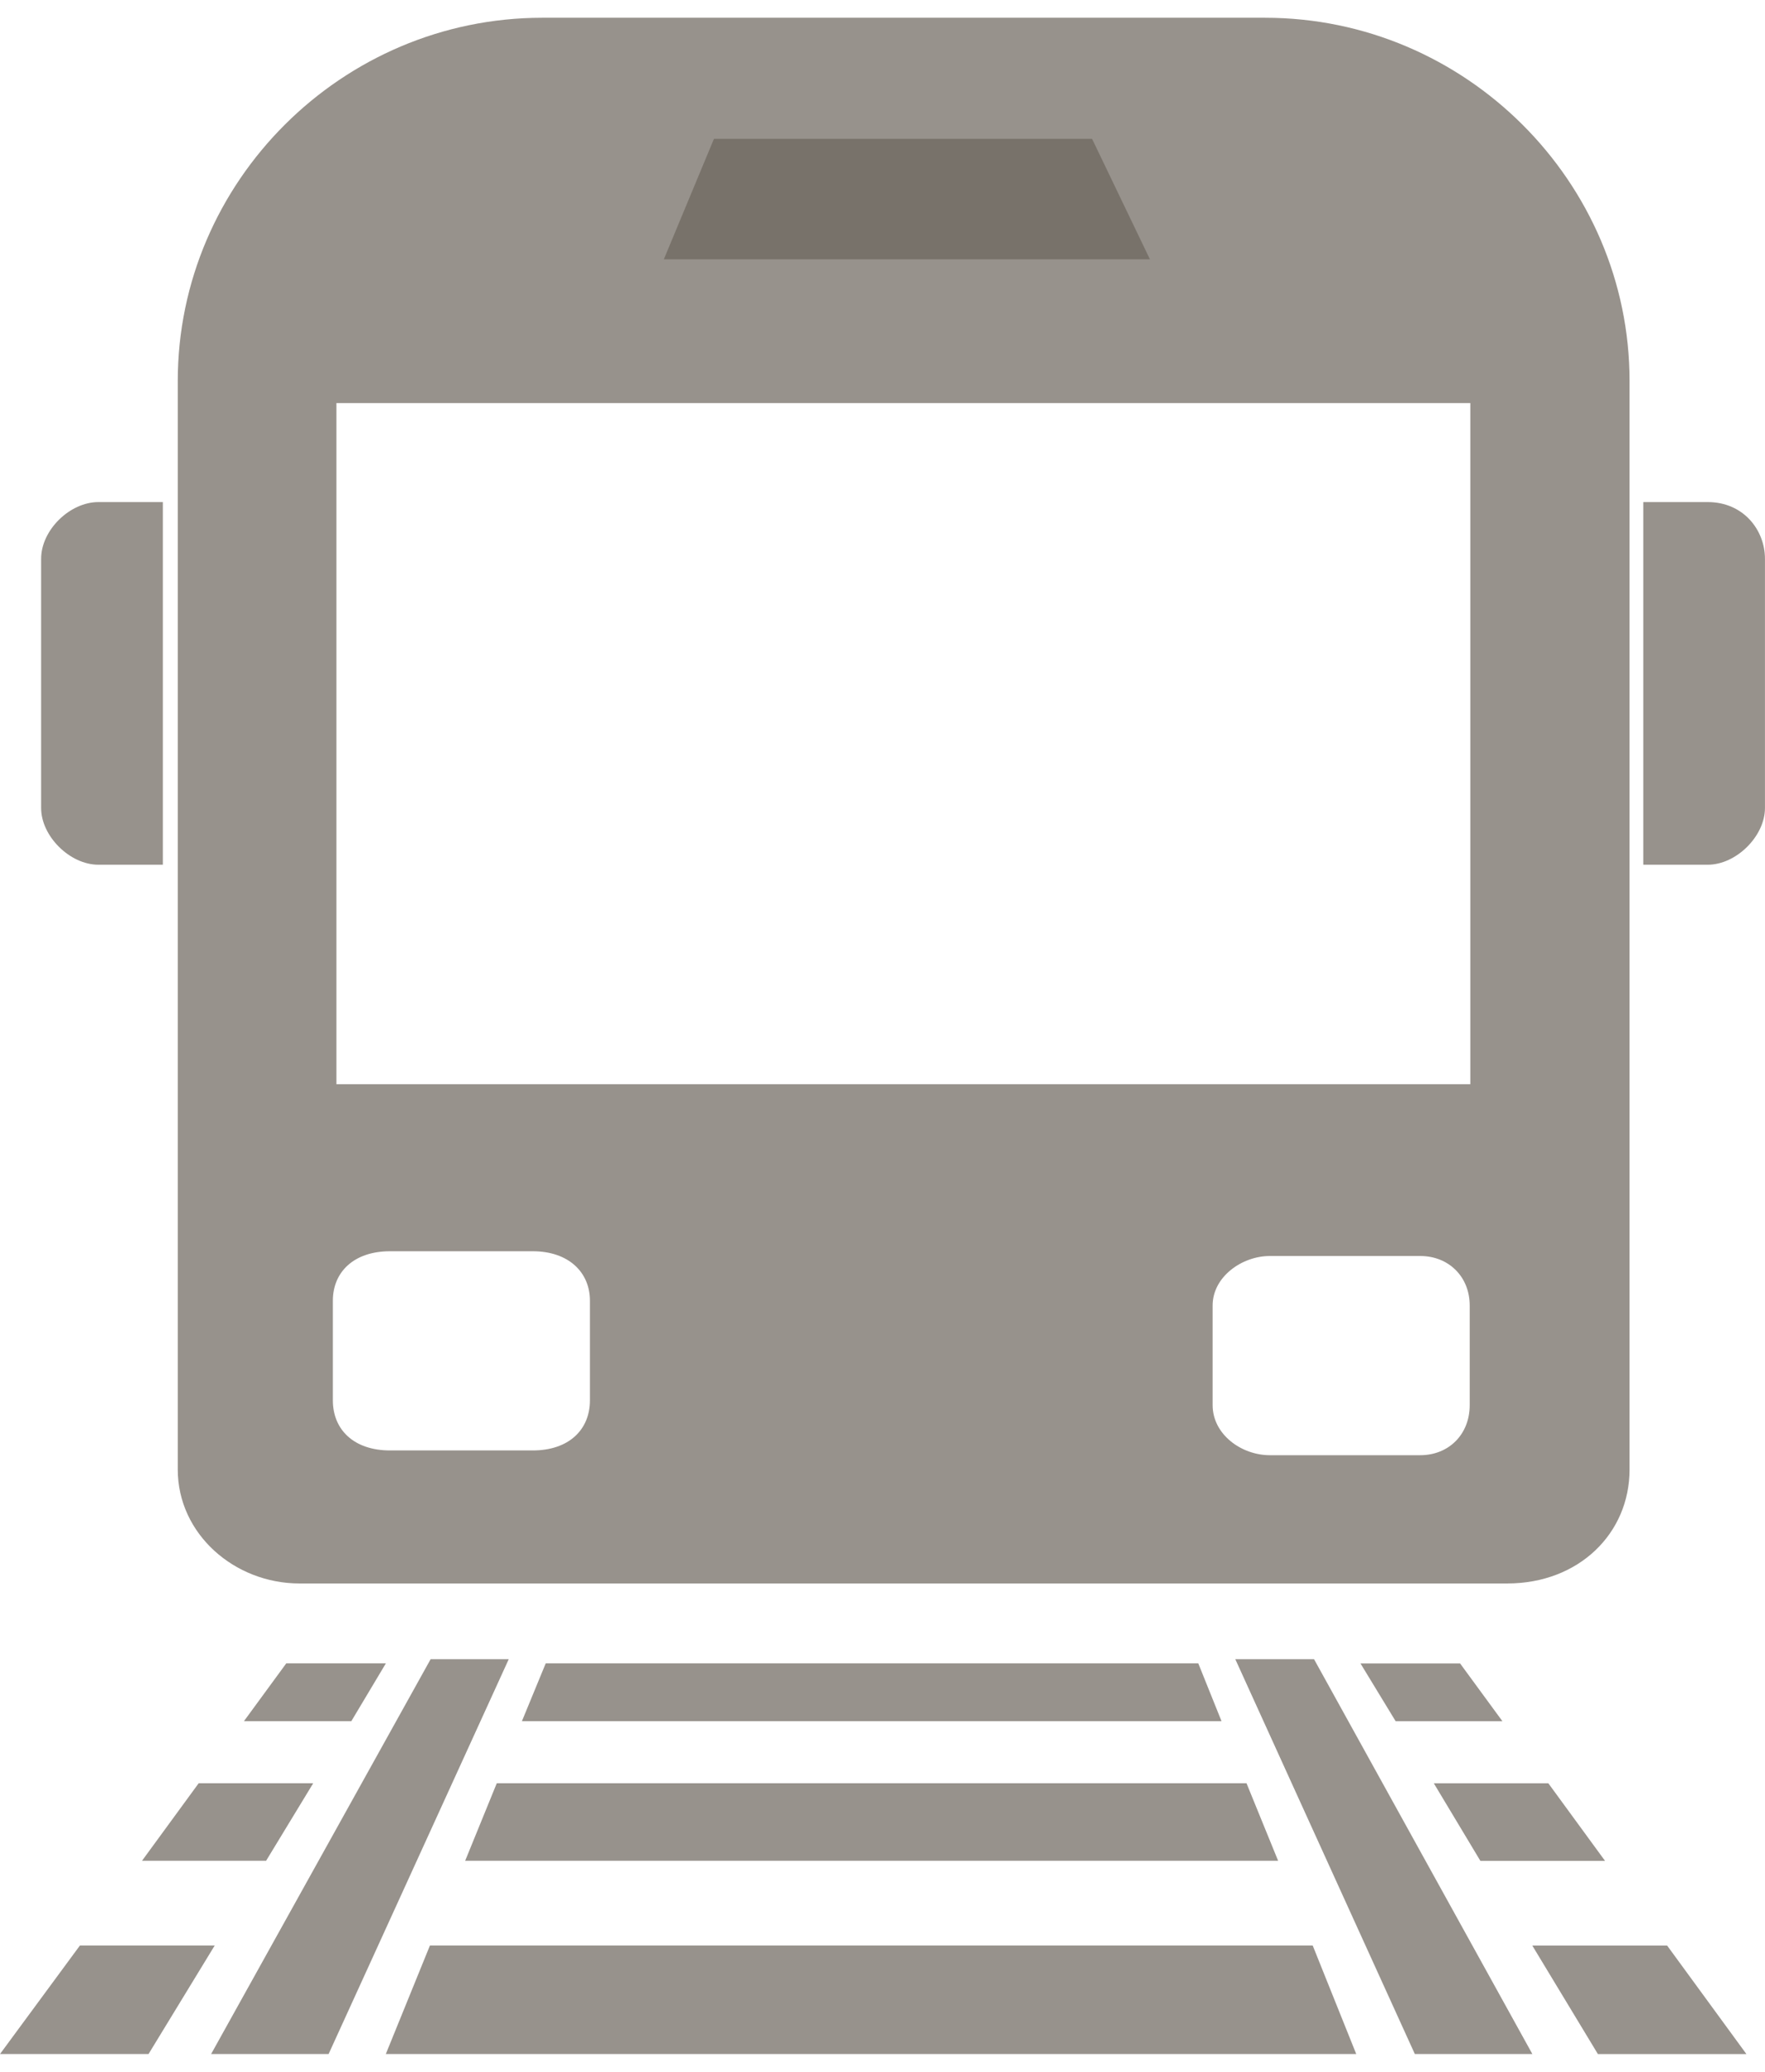 <?xml version="1.0" encoding="UTF-8"?> <svg xmlns="http://www.w3.org/2000/svg" width="46" height="54" viewBox="0 0 46 54" fill="none"><path fill-rule="evenodd" clip-rule="evenodd" d="M2.565 13.086H4.244V22.538H2.565C1.818 22.538 1.072 21.792 1.072 21.061V14.563C1.072 13.817 1.818 13.086 2.565 13.086Z" fill="#6C645C" fill-opacity="0.7"></path><path fill-rule="evenodd" clip-rule="evenodd" d="M44.507 13.086H42.828V22.538H44.507C45.253 22.538 45.999 21.792 45.999 21.061V14.563C45.999 13.817 45.44 13.086 44.507 13.086Z" fill="#6C645C" fill-opacity="0.7"></path><path fill-rule="evenodd" clip-rule="evenodd" d="M17.301 6.759H29.97L28.462 3.619H18.607L17.301 6.759Z" fill="#6C645C" fill-opacity="0.7"></path><path fill-rule="evenodd" clip-rule="evenodd" d="M32.956 0.463H14.131C8.908 0.463 4.633 4.738 4.633 9.93V38.302C4.633 39.98 6.11 41.271 7.804 41.271H39.283C41.149 41.271 42.47 39.965 42.47 38.302V9.93C42.47 4.738 38.195 0.463 32.972 0.463H32.956ZM15.375 36.498C15.375 37.26 14.831 37.804 13.882 37.804H10.167C9.219 37.804 8.675 37.26 8.675 36.498V33.902C8.675 33.156 9.219 32.612 10.167 32.612H13.882C14.815 32.612 15.375 33.156 15.375 33.902V36.498ZM38.304 36.623C38.304 37.384 37.76 37.928 37.014 37.928H33.096C32.35 37.928 31.604 37.384 31.604 36.623V34.026C31.604 33.28 32.366 32.736 33.096 32.736H37.014C37.76 32.736 38.304 33.28 38.304 34.026V36.623ZM38.304 28.259H8.768V10.505H38.32V28.259H38.304Z" fill="#6C645C" fill-opacity="0.7"></path><path d="M14.223 43.353L13.602 44.861H31.836L31.23 43.353H14.223Z" fill="#6C645C" fill-opacity="0.7"></path><path d="M12.123 48.499H33.311L32.487 46.478H12.947L12.123 48.499Z" fill="#6C645C" fill-opacity="0.7"></path><path d="M10.055 53.536H35.347L34.212 50.707H11.205L10.055 53.536Z" fill="#6C645C" fill-opacity="0.7"></path><path d="M35.457 43.355L36.374 44.862H39.157L38.053 43.355H35.457Z" fill="#6C645C" fill-opacity="0.7"></path><path d="M38.582 48.501H41.831L40.354 46.48H37.369L38.582 48.501Z" fill="#6C645C" fill-opacity="0.7"></path><path d="M41.645 53.537H45.516L43.449 50.708H39.935L41.645 53.537Z" fill="#6C645C" fill-opacity="0.7"></path><path d="M7.461 43.353L6.357 44.861H9.156L10.057 43.353H7.461Z" fill="#6C645C" fill-opacity="0.7"></path><path d="M3.701 48.499H6.935L8.163 46.478H5.178L3.701 48.499Z" fill="#6C645C" fill-opacity="0.7"></path><path d="M0 53.536H3.871L5.596 50.707H2.083L0 53.536Z" fill="#6C645C" fill-opacity="0.7"></path><path d="M39.937 53.536H36.874L32.195 43.245H34.247L39.937 53.536Z" fill="#6C645C" fill-opacity="0.7"></path><path d="M8.564 53.536H5.502L11.223 43.245H13.259L8.564 53.536Z" fill="#6C645C" fill-opacity="0.7"></path></svg> 